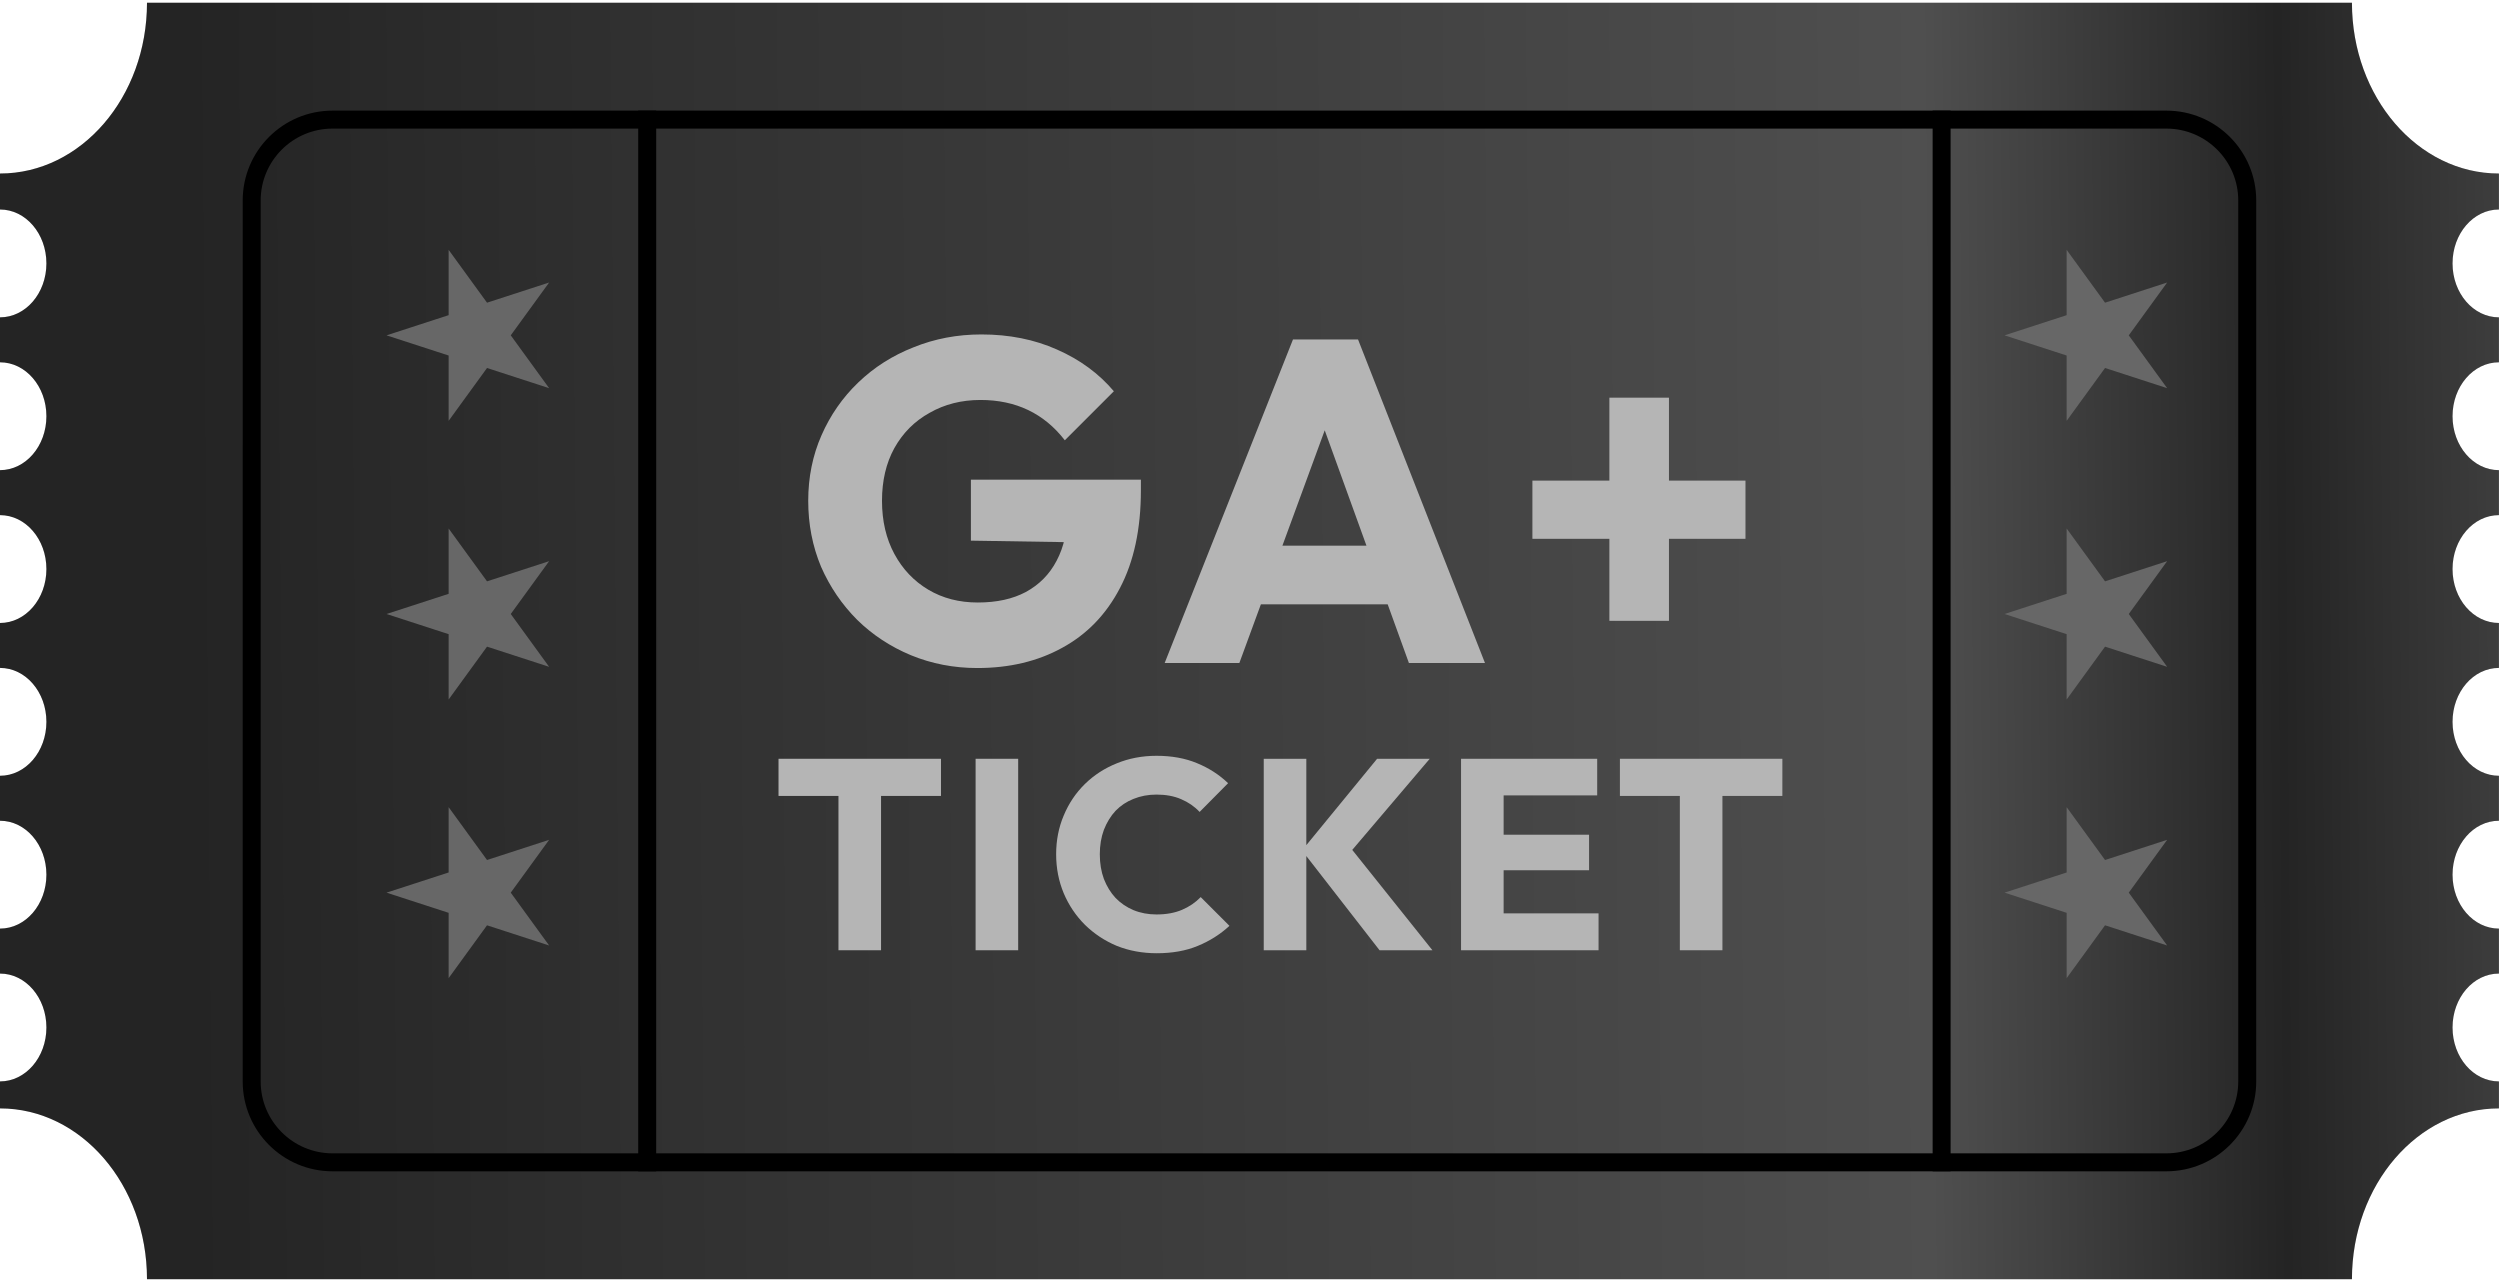 <svg width="835" height="428" viewBox="0 0 835 428" fill="none" xmlns="http://www.w3.org/2000/svg">
<path fill-rule="evenodd" clip-rule="evenodd" d="M785.549 0.919H49.098C49.096 32.421 27.115 57.958 0.001 57.958H0V69.97H0C8.563 69.97 15.504 78.035 15.504 87.983C15.504 97.932 8.563 105.997 0 105.997H0V121.006H0C8.563 121.006 15.504 129.071 15.504 139.019C15.504 148.968 8.563 157.033 0 157.033H0V172.051H0C8.563 172.051 15.504 180.116 15.504 190.064C15.504 200.013 8.563 208.078 0 208.078H0V223.082H0C8.563 223.082 15.504 231.147 15.504 241.096C15.504 251.045 8.563 259.11 0 259.11H0V274.127H0C8.563 274.127 15.504 282.192 15.504 292.141C15.504 302.09 8.563 310.155 0 310.155H0V325.168H0C8.563 325.168 15.504 333.233 15.504 343.182C15.504 353.13 8.563 361.195 0 361.195H0V370.203C27.115 370.204 49.095 395.743 49.095 427.247V427.249H785.549V427.247C785.549 395.742 807.53 370.203 834.645 370.203H834.646V361.195C826.084 361.195 819.143 353.13 819.143 343.182C819.143 333.233 826.084 325.168 834.646 325.168V310.155C826.084 310.154 819.143 302.09 819.143 292.141C819.143 282.193 826.084 274.128 834.646 274.127V259.11C826.084 259.109 819.143 251.044 819.143 241.096C819.143 231.148 826.084 223.083 834.646 223.082V208.078C826.084 208.078 819.143 200.013 819.143 190.064C819.143 180.116 826.084 172.051 834.646 172.051V157.033C826.084 157.033 819.143 148.968 819.143 139.019C819.143 129.071 826.084 121.006 834.646 121.006V105.997C826.084 105.997 819.143 97.932 819.143 87.983C819.143 78.035 826.084 69.97 834.646 69.97V57.958H834.645C807.531 57.958 785.551 32.421 785.549 0.919Z" fill="#D9D9D9"/>
<path fill-rule="evenodd" clip-rule="evenodd" d="M785.549 0.919H49.098C49.096 32.421 27.115 57.958 0.001 57.958H0V69.97H0C8.563 69.97 15.504 78.035 15.504 87.983C15.504 97.932 8.563 105.997 0 105.997H0V121.006H0C8.563 121.006 15.504 129.071 15.504 139.019C15.504 148.968 8.563 157.033 0 157.033H0V172.051H0C8.563 172.051 15.504 180.116 15.504 190.064C15.504 200.013 8.563 208.078 0 208.078H0V223.082H0C8.563 223.082 15.504 231.147 15.504 241.096C15.504 251.045 8.563 259.11 0 259.11H0V274.127H0C8.563 274.127 15.504 282.192 15.504 292.141C15.504 302.09 8.563 310.155 0 310.155H0V325.168H0C8.563 325.168 15.504 333.233 15.504 343.182C15.504 353.13 8.563 361.195 0 361.195H0V370.203C27.115 370.204 49.095 395.743 49.095 427.247V427.249H785.549V427.247C785.549 395.742 807.53 370.203 834.645 370.203H834.646V361.195C826.084 361.195 819.143 353.13 819.143 343.182C819.143 333.233 826.084 325.168 834.646 325.168V310.155C826.084 310.154 819.143 302.09 819.143 292.141C819.143 282.193 826.084 274.128 834.646 274.127V259.11C826.084 259.109 819.143 251.044 819.143 241.096C819.143 231.148 826.084 223.083 834.646 223.082V208.078C826.084 208.078 819.143 200.013 819.143 190.064C819.143 180.116 826.084 172.051 834.646 172.051V157.033C826.084 157.033 819.143 148.968 819.143 139.019C819.143 129.071 826.084 121.006 834.646 121.006V105.997C826.084 105.997 819.143 97.932 819.143 87.983C819.143 78.035 826.084 69.97 834.646 69.97V57.958H834.645C807.531 57.958 785.551 32.421 785.549 0.919Z" fill="url(#paint0_linear_58_445)"/>
<path fill-rule="evenodd" clip-rule="evenodd" d="M723.559 42.95H111.085C97.82 42.95 87.066 53.704 87.066 66.969V361.197C87.066 374.462 97.82 385.215 111.085 385.215H723.559C736.824 385.215 747.577 374.462 747.577 361.197V66.969C747.577 53.704 736.824 42.95 723.559 42.95ZM111.085 36.946C94.503 36.946 81.061 50.388 81.061 66.969V361.197C81.061 377.778 94.503 391.22 111.085 391.22H723.559C740.14 391.22 753.582 377.778 753.582 361.197V66.969C753.582 50.388 740.14 36.946 723.559 36.946H111.085Z" fill="black"/>
<path fill-rule="evenodd" clip-rule="evenodd" d="M213.164 391.215L213.164 36.946L219.169 36.946L219.169 391.215L213.164 391.215Z" fill="black"/>
<path fill-rule="evenodd" clip-rule="evenodd" d="M645.498 391.215L645.498 36.946L651.503 36.946L651.503 391.215L645.498 391.215Z" fill="black"/>
<path d="M561.069 317.385V254.338H575.291V317.385H561.069ZM541.05 265.843V253.433H595.31V265.843H541.05Z" fill="#B5B5B5"/>
<path d="M487.99 317.385V253.433H502.212V317.385H487.99ZM498.86 317.385V305.065H533.916V317.385H498.86ZM498.86 290.663V278.796H530.746V290.663H498.86ZM498.86 265.661V253.433H533.463V265.661H498.86Z" fill="#B5B5B5"/>
<path d="M460.77 317.385L434.863 284.05L459.954 253.433H477.528L449.266 286.677V280.88L478.434 317.385H460.77ZM422.09 317.385V253.433H436.312V317.385H422.09Z" fill="#B5B5B5"/>
<path d="M386.359 318.381C381.588 318.381 377.15 317.566 373.043 315.936C368.997 314.245 365.434 311.889 362.354 308.87C359.335 305.851 356.98 302.348 355.289 298.362C353.598 294.316 352.752 289.968 352.752 285.318C352.752 280.668 353.598 276.35 355.289 272.365C356.98 268.319 359.335 264.816 362.354 261.857C365.374 258.898 368.907 256.603 372.953 254.973C377.059 253.282 381.498 252.436 386.269 252.436C391.341 252.436 395.84 253.251 399.766 254.882C403.751 256.512 407.224 258.747 410.183 261.585L400.671 271.187C398.98 269.375 396.927 267.956 394.512 266.93C392.156 265.903 389.409 265.39 386.269 265.39C383.491 265.39 380.924 265.873 378.569 266.839C376.274 267.745 374.281 269.073 372.59 270.825C370.96 272.576 369.661 274.69 368.695 277.166C367.789 279.642 367.336 282.359 367.336 285.318C367.336 288.338 367.789 291.085 368.695 293.561C369.661 296.037 370.96 298.151 372.59 299.902C374.281 301.653 376.274 303.012 378.569 303.978C380.924 304.945 383.491 305.428 386.269 305.428C389.53 305.428 392.368 304.914 394.783 303.888C397.199 302.861 399.282 301.442 401.034 299.63L410.636 309.232C407.556 312.071 404.023 314.305 400.037 315.936C396.112 317.566 391.553 318.381 386.359 318.381Z" fill="#B5B5B5"/>
<path d="M325.852 317.385V253.433H340.073V317.385H325.852Z" fill="#B5B5B5"/>
<path d="M280.046 317.385V254.338H294.268V317.385H280.046ZM260.027 265.843V253.433H314.287V265.843H260.027Z" fill="#B5B5B5"/>
<path d="M511.824 179.963V160.526H582.991V179.963H511.824ZM537.536 132.824H557.432V207.359H537.536V132.824Z" fill="#B5B5B5"/>
<path d="M389 221.439L431.854 113.387L453.587 113.387L495.981 221.439H470.575L438.129 131.753H446.853L413.947 221.439H389ZM413.335 201.849V182.259H472.259V201.849H413.335Z" fill="#B5B5B5"/>
<path d="M326.422 223.123C318.565 223.123 311.168 221.694 304.23 218.837C297.393 215.98 291.425 212.052 286.323 207.053C281.221 201.951 277.191 196.033 274.232 189.299C271.375 182.463 269.947 175.117 269.947 167.26C269.947 159.404 271.426 152.108 274.385 145.374C277.344 138.64 281.425 132.773 286.629 127.774C291.935 122.672 298.108 118.744 305.148 115.989C312.188 113.132 319.738 111.704 327.799 111.704C337.084 111.704 345.502 113.387 353.052 116.754C360.704 120.121 367.03 124.764 372.03 130.682L355.654 147.058C352.185 142.568 348.103 139.201 343.41 136.957C338.716 134.712 333.411 133.589 327.493 133.589C321.167 133.589 315.504 135.018 310.505 137.875C305.505 140.63 301.577 144.558 298.72 149.66C295.965 154.659 294.588 160.526 294.588 167.26C294.588 173.994 295.965 179.912 298.72 185.014C301.475 190.115 305.25 194.095 310.045 196.951C314.841 199.808 320.351 201.237 326.575 201.237C332.901 201.237 338.257 200.063 342.645 197.717C347.134 195.268 350.552 191.799 352.899 187.309C355.348 182.718 356.572 177.157 356.572 170.627L372.489 181.341L324.279 180.575V160.22L381.06 160.22V163.74C381.06 176.698 378.713 187.615 374.02 196.492C369.428 205.267 363 211.899 354.735 216.389C346.573 220.878 337.135 223.123 326.422 223.123Z" fill="#B5B5B5"/>
<path d="M129.099 112.004L149.845 105.264L149.845 83.451L162.666 101.098L183.411 94.357L170.59 112.004L183.411 129.651L162.666 122.911L149.845 140.558L149.845 118.745L129.099 112.004Z" fill="#676767"/>
<path d="M669.517 112.004L690.263 105.264L690.263 83.451L703.084 101.098L723.829 94.357L711.008 112.004L723.829 129.651L703.084 122.911L690.263 140.558L690.263 118.745L669.517 112.004Z" fill="#676767"/>
<path d="M129.099 205.075L149.845 198.334L149.845 176.521L162.666 194.168L183.411 187.428L170.59 205.075L183.411 222.722L162.666 215.981L149.845 233.629L149.845 211.815L129.099 205.075Z" fill="#676767"/>
<path d="M669.517 205.075L690.263 198.334L690.263 176.521L703.084 194.168L723.829 187.428L711.008 205.075L723.829 222.722L703.084 215.981L690.263 233.629L690.263 211.815L669.517 205.075Z" fill="#676767"/>
<path d="M129.099 298.145L149.845 291.405L149.845 269.592L162.666 287.239L183.411 280.498L170.59 298.145L183.411 315.793L162.666 309.052L149.845 326.699L149.845 304.886L129.099 298.145Z" fill="#676767"/>
<path d="M669.517 298.145L690.263 291.405L690.263 269.592L703.084 287.239L723.829 280.498L711.008 298.145L723.829 315.793L703.084 309.052L690.263 326.699L690.263 304.886L669.517 298.145Z" fill="#676767"/>
<defs>
<linearGradient id="paint0_linear_58_445" x1="-26.485" y1="501.667" x2="964.08" y2="492.761" gradientUnits="userSpaceOnUse">
<stop stop-color="#242424"/>
<stop offset="0.093" stop-color="#242424"/>
<stop offset="0.23" stop-color="#2F2F2F"/>
<stop offset="0.679" stop-color="#4F4F4F"/>
<stop offset="0.799" stop-color="#242424"/>
<stop offset="0.89" stop-color="#434343"/>
</linearGradient>
</defs>
</svg>
